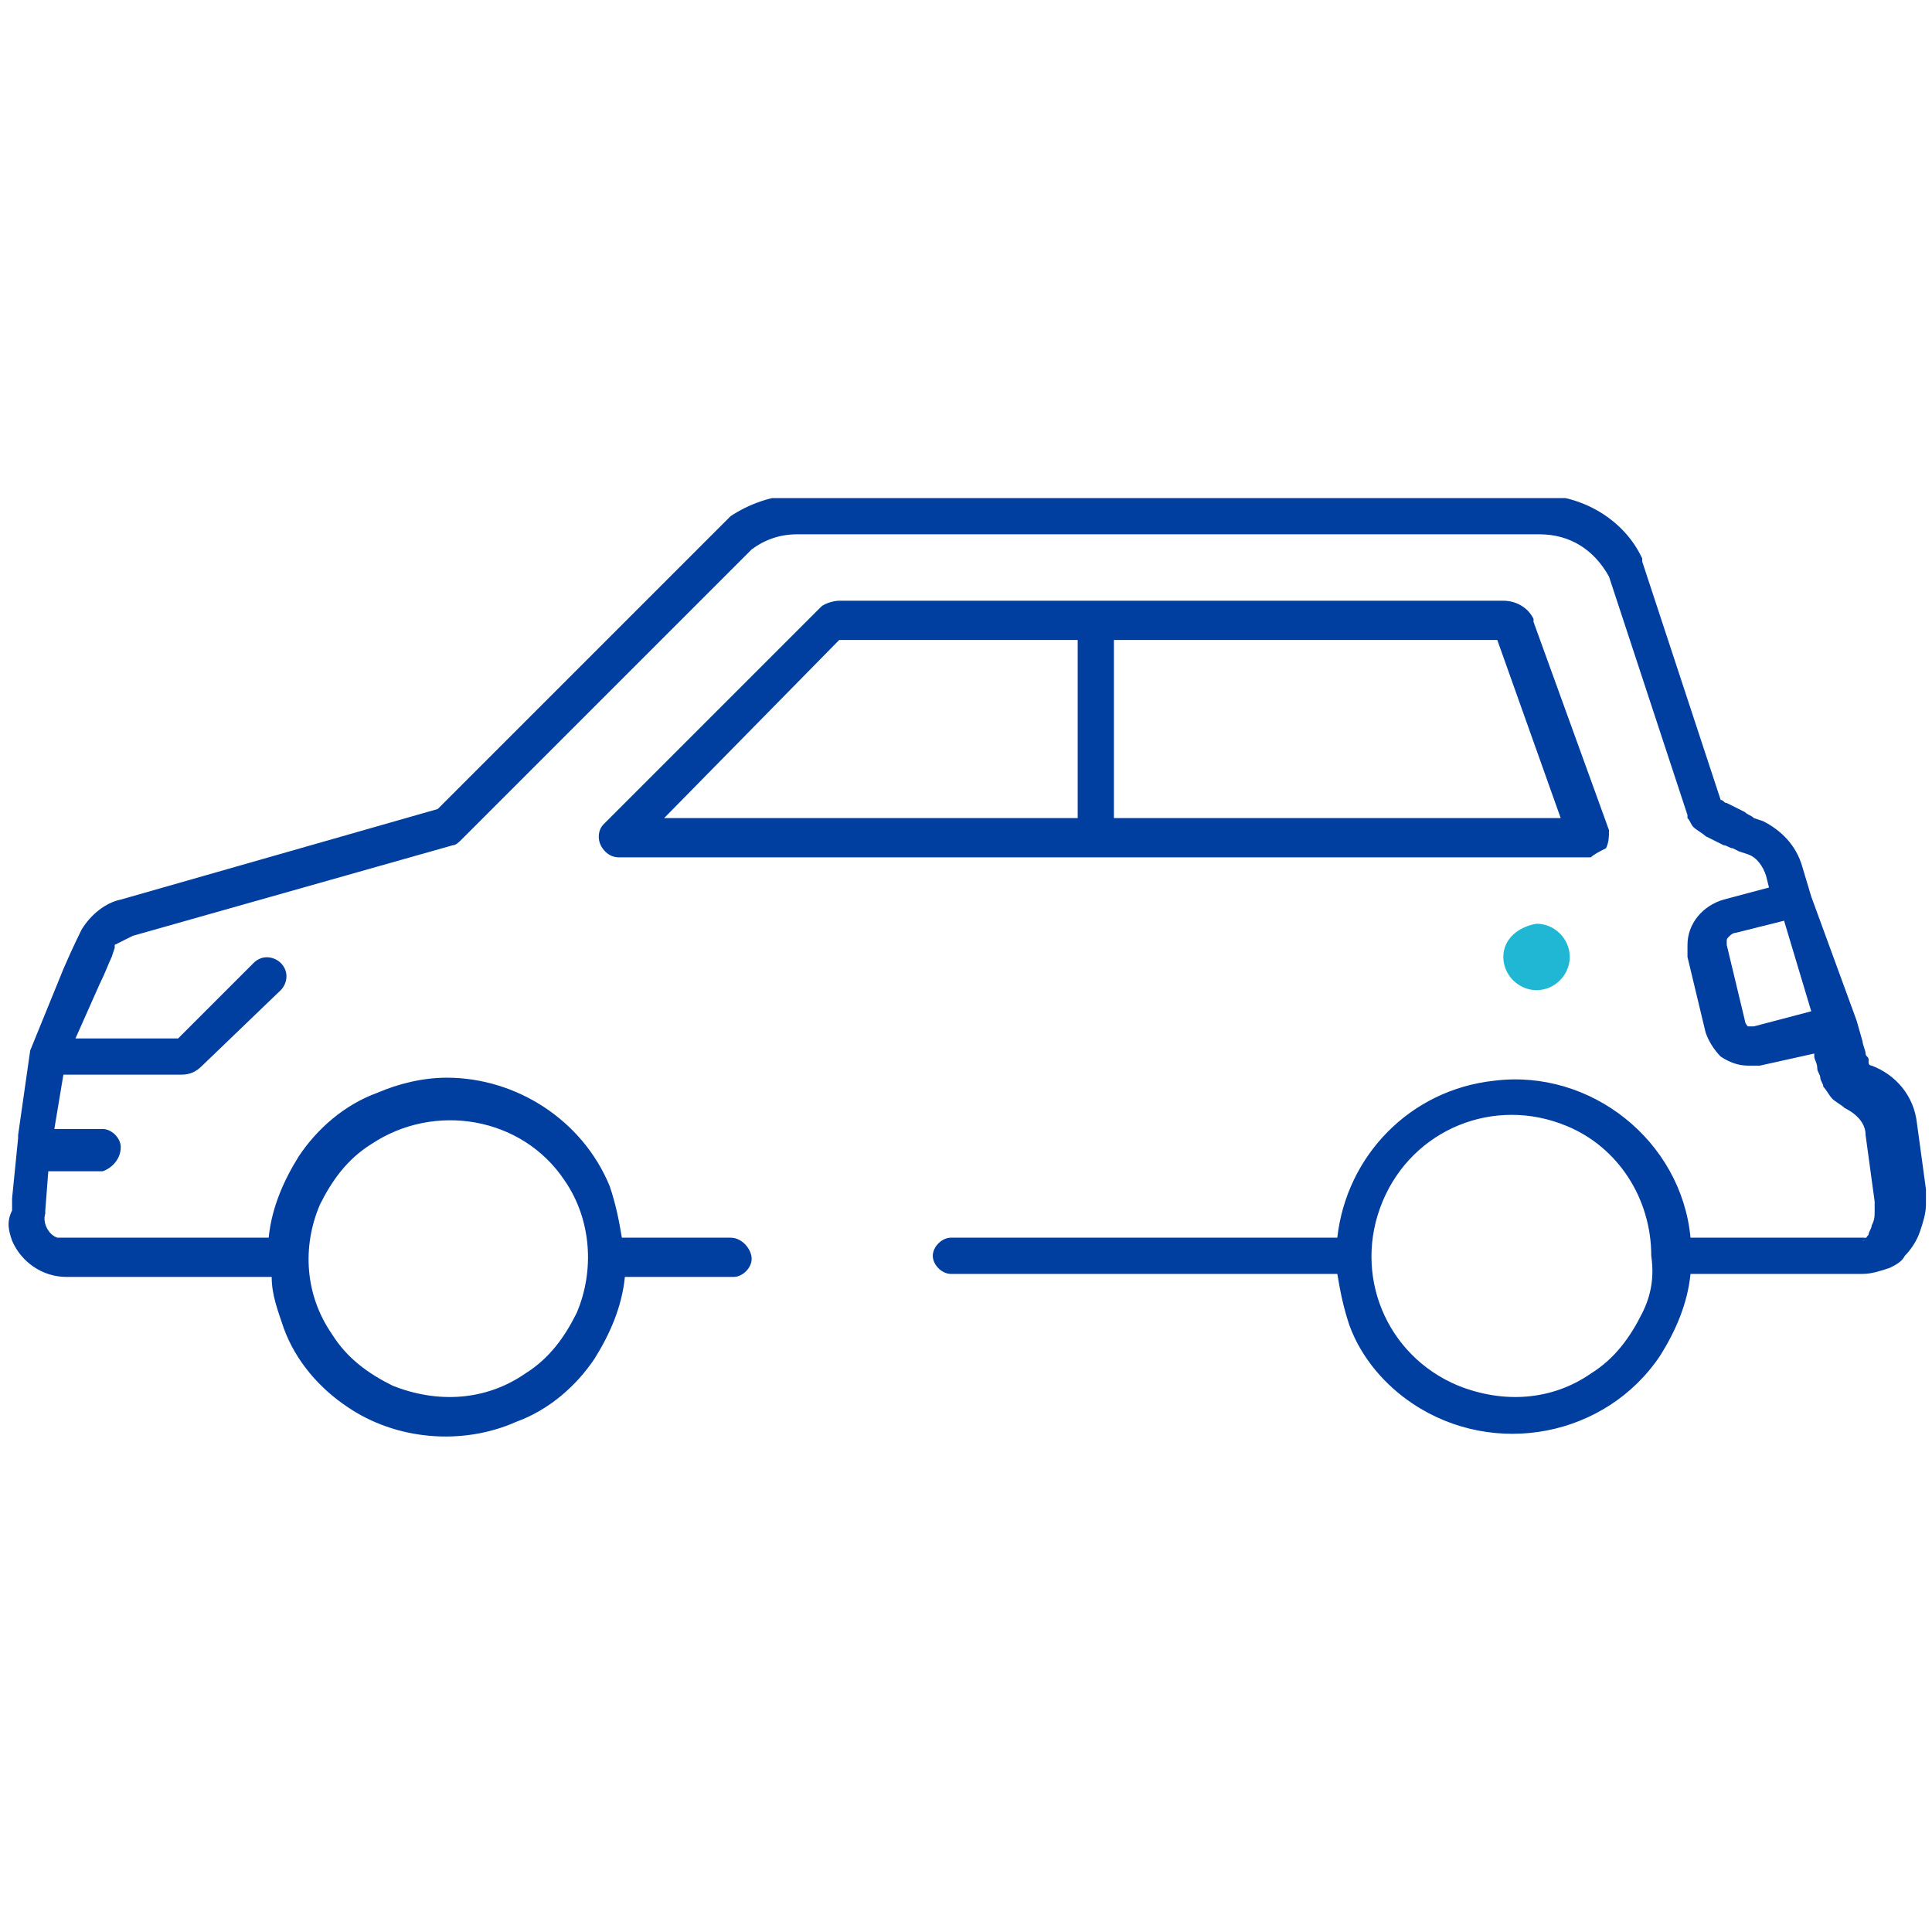 <?xml version="1.0" encoding="utf-8"?>
<!-- Generator: Adobe Illustrator 26.2.1, SVG Export Plug-In . SVG Version: 6.00 Build 0)  -->
<svg version="1.1" id="グループ_9121" xmlns="http://www.w3.org/2000/svg" xmlns:xlink="http://www.w3.org/1999/xlink" x="0px"
	 y="0px" viewBox="0 0 64 64" style="enable-background:new 0 0 64 64;" xml:space="preserve">
<style type="text/css">
	.st0{clip-path:url(#SVGID_00000113348642796407561780000011664531454623511186_);}
	.st1{fill:#003EA0;}
	.st2{fill:#1FB7D3;}
</style>
<g id="グループ_9119_00000147899372347865505590000013684561607616129704_" transform="translate(0 0)">
	<g>
		<defs>
			<rect id="SVGID_1_" x="0.2" y="16.5" width="63.6" height="31.1"/>
		</defs>
		<clipPath id="SVGID_00000170278732130937637410000016069545874366238603_">
			<use xlink:href="#SVGID_1_"  style="overflow:visible;"/>
		</clipPath>
		
			<g id="グループ_9118_00000036251175340480638380000017296077362563341697_" transform="translate(0 0)" style="clip-path:url(#SVGID_00000170278732130937637410000016069545874366238603_);">
			<path id="パス_6431_00000104680560899300757410000009451571562244760228_" class="st1" d="M37.8,27.1h-0.9v-5.8
				c0,0,0-0.1,0-0.1h12.7l2.1,5.9L37.8,27.1z M27.8,21.2h7.9c0,0,0,0.1,0,0.1v5.8H22L27.8,21.2z M53.2,28.1c0.1-0.2,0.1-0.4,0.1-0.6
				l-2.5-6.9c0,0,0,0,0-0.1c-0.2-0.4-0.6-0.6-1-0.6h-22c-0.2,0-0.5,0.1-0.6,0.2c0,0,0,0-0.1,0.1L20,27.3c-0.2,0.2-0.2,0.5-0.1,0.7
				c0.1,0.2,0.3,0.4,0.6,0.4h32.2C52.8,28.3,53,28.2,53.2,28.1"/>
			<path id="パス_6432_00000045616705883969966240000005571286028638411905_" class="st1" d="M58.1,34L58.1,34
				C58.1,34.1,58.1,34.1,58.1,34c-0.1,0-0.2,0-0.2,0c0,0-0.1-0.1-0.1-0.2l-0.6-2.5l0,0c0,0,0,0,0-0.1c0-0.1,0-0.1,0.1-0.2
				c0,0,0.1-0.1,0.2-0.1l0,0l1.6-0.4l0.9,3L58.1,34z M54.4,43.5c-0.4,0.8-0.9,1.5-1.7,2c-1.3,0.9-2.9,1-4.4,0.4
				c-2.4-1-3.5-3.7-2.5-6.1c1-2.4,3.7-3.5,6.1-2.5c1.7,0.7,2.8,2.4,2.8,4.3C54.8,42.3,54.7,42.9,54.4,43.5 M10.6,39.9
				c0.4-0.8,0.9-1.5,1.7-2c2.1-1.4,5-0.9,6.4,1.2c0.9,1.3,1,3,0.4,4.4c-0.4,0.8-0.9,1.5-1.7,2c-1.3,0.9-2.9,1-4.4,0.4
				c-0.8-0.4-1.5-0.9-2-1.7C10.1,42.9,10,41.3,10.6,39.9 M0.4,41.1c0.3,0.7,1,1.2,1.8,1.2H9C9,42.9,9.2,43.4,9.4,44
				c0.4,1.1,1.2,2,2.1,2.6c1.6,1.1,3.8,1.3,5.6,0.5c1.1-0.4,2-1.2,2.6-2.1c0.5-0.8,0.9-1.7,1-2.7h3.6c0.3,0,0.6-0.3,0.6-0.6
				S24.6,41,24.2,41h-3.6c-0.1-0.6-0.2-1.1-0.4-1.7c-0.9-2.2-3.1-3.6-5.4-3.6c-0.8,0-1.6,0.2-2.3,0.5c-1.1,0.4-2,1.2-2.6,2.1
				c-0.5,0.8-0.9,1.7-1,2.7H2.2C2.1,41,2,41,1.9,41c-0.3-0.1-0.5-0.5-0.4-0.8c0,0,0,0,0-0.1l0.1-1.3l1.8,0C3.7,38.7,4,38.4,4,38
				c0-0.3-0.3-0.6-0.6-0.6l-1.6,0l0.3-1.8h3.9c0.3,0,0.5-0.1,0.7-0.3l2.6-2.5c0.2-0.2,0.3-0.6,0-0.9c-0.2-0.2-0.6-0.3-0.9,0l0,0
				l-2.5,2.5H2.5l0.8-1.8c0.2-0.4,0.3-0.7,0.4-0.9l0.1-0.3c0,0,0-0.1,0-0.1C4,31.2,4.2,31.1,4.4,31l0,0L15,28c0.1,0,0.2-0.1,0.3-0.2
				l9.6-9.6c0.4-0.3,0.9-0.5,1.5-0.5H51c1,0,1.8,0.5,2.3,1.4l2.6,7.9c0,0,0,0.1,0,0.1c0.1,0.1,0.1,0.2,0.2,0.3
				c0.1,0.1,0.3,0.2,0.4,0.3c0.2,0.1,0.4,0.2,0.6,0.3c0.1,0,0.2,0.1,0.3,0.1l0.2,0.1l0.3,0.1c0.3,0.1,0.5,0.4,0.6,0.7l0.1,0.4
				l-1.5,0.4l0,0c-0.7,0.2-1.2,0.8-1.2,1.5c0,0.1,0,0.2,0,0.4l0.6,2.5c0.1,0.3,0.3,0.6,0.5,0.8c0.3,0.2,0.6,0.3,0.9,0.3
				c0.1,0,0.2,0,0.4,0l0,0l1.8-0.4l0,0.1c0,0.1,0.1,0.2,0.1,0.4c0,0.1,0.1,0.2,0.1,0.3c0,0.1,0.1,0.2,0.1,0.3
				c0.1,0.1,0.2,0.3,0.3,0.4c0.1,0.1,0.3,0.2,0.4,0.3l0,0l0,0c0.4,0.2,0.7,0.5,0.7,0.9l0.3,2.2c0,0.1,0,0.2,0,0.3
				c0,0.2,0,0.3-0.1,0.5c0,0.1-0.1,0.2-0.1,0.3c-0.1,0.1-0.1,0.2-0.2,0.2C62,41,61.8,41,61.7,41H56c-0.3-3.2-3.3-5.6-6.5-5.2
				c-2.8,0.3-4.9,2.5-5.2,5.2H31.5c-0.3,0-0.6,0.3-0.6,0.6c0,0.3,0.3,0.6,0.6,0.6h12.8c0.1,0.6,0.2,1.1,0.4,1.7
				c0.4,1.1,1.2,2,2.1,2.6c2.7,1.8,6.4,1.1,8.2-1.6c0.5-0.8,0.9-1.7,1-2.7h5.7c0.3,0,0.6-0.1,0.9-0.2c0.2-0.1,0.4-0.2,0.5-0.4
				c0.2-0.2,0.4-0.5,0.5-0.8c0.1-0.3,0.2-0.6,0.2-0.9c0-0.2,0-0.3,0-0.5l-0.3-2.2c-0.1-0.9-0.7-1.6-1.5-1.9h0l0,0c0,0-0.1,0-0.1-0.1
				c0,0,0,0,0-0.1c0-0.1-0.1-0.1-0.1-0.2c0-0.1-0.1-0.3-0.1-0.4l-0.2-0.7L60,29.7l-0.3-1c-0.2-0.7-0.7-1.2-1.3-1.5l-0.3-0.1
				C58,27,57.9,27,57.8,26.9c-0.2-0.1-0.4-0.2-0.6-0.3c-0.1,0-0.1-0.1-0.2-0.1c0,0,0,0,0,0l-2.6-7.9c0,0,0-0.1,0-0.1
				c-0.6-1.3-2-2.1-3.4-2.1H26.4c-0.8,0-1.6,0.3-2.2,0.7c0,0,0,0-0.1,0.1l-9.6,9.6L4,29.8c-0.5,0.1-1,0.5-1.3,1l0,0
				c0,0-0.3,0.6-0.6,1.3l0,0L1,34.8c0,0,0,0,0,0c0,0,0,0,0,0l0,0c0,0,0,0,0,0c0,0,0,0,0,0c0,0,0,0,0,0l-0.4,2.8c0,0,0,0.1,0,0.1
				l-0.2,2c0,0.1,0,0.2,0,0.4C0.2,40.5,0.3,40.8,0.4,41.1"/>
			<path id="パス_6433_00000065033558652197670590000016066531953708304778_" class="st2" d="M49.8,31.7c0,0.6,0.5,1.1,1.1,1.1
				s1.1-0.5,1.1-1.1s-0.5-1.1-1.1-1.1c0,0,0,0,0,0C50.3,30.7,49.8,31.1,49.8,31.7C49.8,31.7,49.8,31.7,49.8,31.7"/>
		</g>
	</g>
</g>
</svg>
